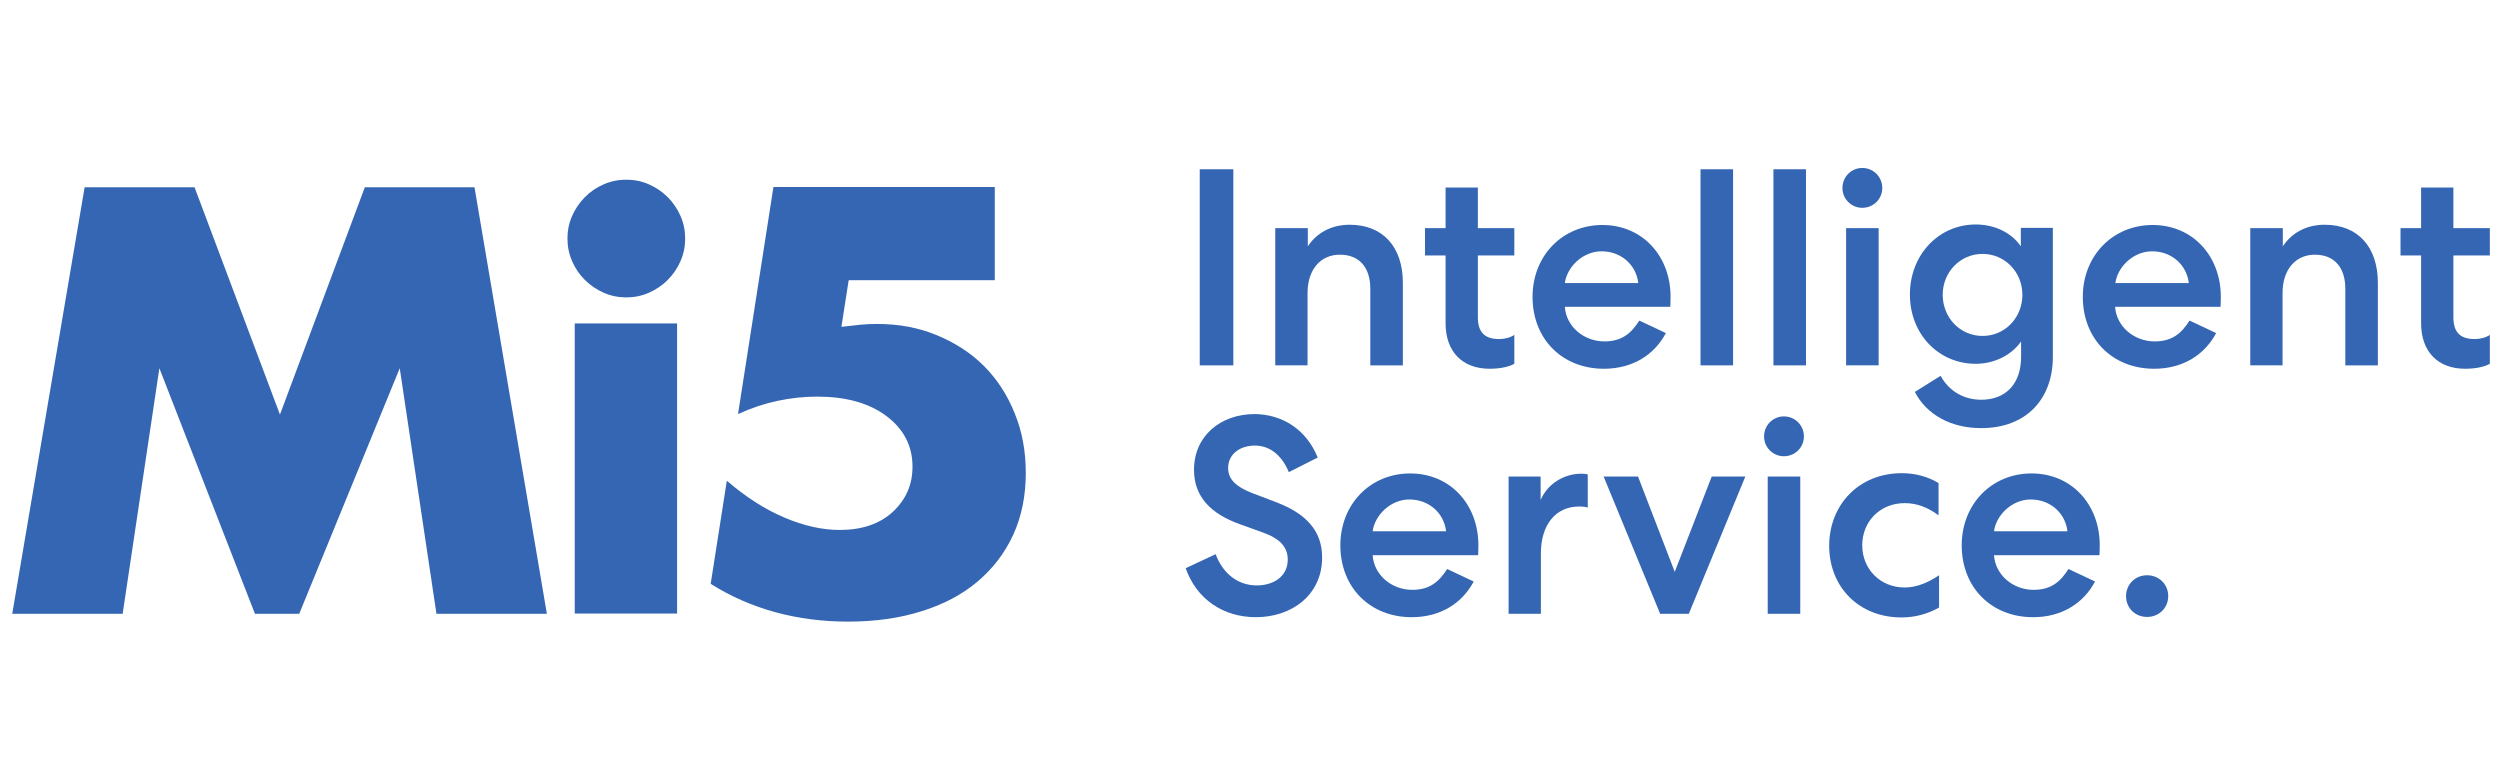 <?xml version="1.0" encoding="utf-8"?>
<!-- Generator: Adobe Illustrator 23.0.3, SVG Export Plug-In . SVG Version: 6.00 Build 0)  -->
<svg version="1.1" id="Layer_1" xmlns="http://www.w3.org/2000/svg" xmlns:xlink="http://www.w3.org/1999/xlink" x="0px" y="0px"
	 viewBox="0 0 960 297" style="enable-background:new 0 0 960 297;" xml:space="preserve">
<style type="text/css">
	.st0{fill:#3466b3;}
</style>
<g>
	<polygon class="st0" points="4.7,235.7 32.5,71.9 74.7,71.9 107.5,159.2 140.1,71.9 182.2,71.9 210,235.7 167.6,235.7 153.5,141.4
		114.9,235.7 97.9,235.7 61.2,141.4 47.1,235.7 	"/>
	<g>
		<path class="st0" d="M217.9,91.6c0-3.1,0.6-6,1.8-8.7c1.2-2.7,2.8-5.1,4.9-7.2c2.1-2.1,4.4-3.7,7.2-4.9c2.7-1.2,5.6-1.8,8.7-1.8
			s6,0.6,8.7,1.8c2.7,1.2,5.1,2.8,7.2,4.9c2.1,2.1,3.7,4.5,4.9,7.2c1.2,2.7,1.8,5.6,1.8,8.7c0,3.1-0.6,6-1.8,8.7
			c-1.2,2.7-2.8,5.1-4.9,7.2c-2.1,2.1-4.5,3.7-7.2,4.9c-2.7,1.2-5.6,1.8-8.7,1.8s-6-0.6-8.7-1.8c-2.7-1.2-5.1-2.8-7.2-4.9
			c-2.1-2.1-3.7-4.4-4.9-7.2C218.5,97.6,217.9,94.7,217.9,91.6z"/>
		<rect x="220.7" y="124.2" class="st0" width="39.3" height="111.4"/>
	</g>
	<path class="st0" d="M382.1,107.6h-56.2l-2.8,17.9c2.6-0.3,5-0.5,7.1-0.8c2.2-0.2,4.4-0.3,6.7-0.3c8.2,0,15.8,1.4,22.8,4.3
		c7,2.9,13.1,6.8,18.1,11.8c5,5,9,11.1,11.8,18.1c2.9,7,4.3,14.7,4.3,23c0,8.8-1.6,16.7-4.8,23.7c-3.2,7-7.8,13-13.7,18
		c-5.9,5-13.1,8.8-21.5,11.4c-8.5,2.7-17.9,4-28.2,4c-9.8,0-19.1-1.2-27.9-3.6c-8.8-2.4-17.1-6-24.9-10.9l6.2-39.6
		c7.2,6.2,14.5,10.9,22,14.1c7.5,3.2,14.6,4.8,21.3,4.8c8.6,0,15.4-2.3,20.5-7c5-4.7,7.5-10.4,7.5-17.3c0-8-3.4-14.5-10.1-19.5
		c-6.7-5-15.6-7.4-26.5-7.4c-4.9,0-9.9,0.5-15.1,1.6s-10.3,2.8-15.3,5.1l13.6-87.2h85V107.6z"/>
	<g>
		<path class="st0" d="M473.6,65v75.3h-12.9V65H473.6z"/>
		<path class="st0" d="M502.2,140.3h-12.5V87.6h12.5v7c3.2-4.9,8.7-8.3,16.1-8.3c12.8,0,20.4,8.6,20.4,22.3v31.7h-12.5v-29.4
			c0-8.2-4.2-13.1-11.7-13.1c-7.4,0-12.4,5.7-12.4,14.7V140.3z"/>
		<path class="st0" d="M567.5,72v15.6h14v10.5h-14v23.7c0,5.8,2.6,8.4,8.2,8.4c1.9,0,4.2-0.5,5.8-1.6v11.1c-2,1.1-5.2,1.9-9.5,1.9
			c-10.5,0-16.9-6.6-16.9-17.5V98.1h-7.9V87.6h7.9V72H567.5z"/>
		<path class="st0" d="M639.7,127.9c-4.4,8.3-12.7,13.7-23.8,13.7c-16,0-27.4-11.4-27.4-27.6c0-15.8,11.5-27.6,26.8-27.6
			c15.4,0,26.2,11.9,26.2,27.6c0,2-0.1,3.4-0.1,3.8h-40.5c0.5,7.6,7.3,13.3,15.2,13.3c6.9,0,10.4-3.3,13.4-8L639.7,127.9z
			 M629.1,108.7c-0.8-7-6.6-12.2-14.1-12.2c-7.3,0-13.3,6.1-14.1,12.2H629.1z"/>
		<path class="st0" d="M665.5,65v75.3H653V65H665.5z"/>
		<path class="st0" d="M693.5,65v75.3H681V65H693.5z"/>
		<path class="st0" d="M715.1,79.8c-4.2,0-7.6-3.4-7.6-7.6c0-4.3,3.4-7.7,7.6-7.7c4.4,0,7.7,3.5,7.7,7.7
			C722.8,76.3,719.5,79.8,715.1,79.8z M708.9,140.3V87.6h12.5v52.7H708.9z"/>
		<path class="st0" d="M758.7,139.7c-14.3,0-25.3-11.4-25.3-26.6c0-15.2,11-26.9,25.3-26.9c7.3,0,13.8,3.2,17.3,8.4v-7.1h12.3v49.5
			c0,16.3-10.3,27.4-27.5,27.4c-11.7,0-21-5.2-25.5-13.9l9.9-6.2c3.2,5.9,8.9,9.2,15.6,9.2c9.5,0,15.3-6.2,15.3-16.5v-5.9
			C772.5,136.3,765.9,139.7,758.7,139.7z M761.3,97.5c-8.6,0-15.3,7-15.3,15.7c0,8.8,6.7,15.8,15.3,15.8s15.3-7,15.3-15.8
			C776.6,104.5,769.9,97.5,761.3,97.5z"/>
		<path class="st0" d="M851,127.9c-4.4,8.3-12.7,13.7-23.8,13.7c-16,0-27.4-11.4-27.4-27.6c0-15.8,11.5-27.6,26.8-27.6
			c15.4,0,26.2,11.9,26.2,27.6c0,2-0.1,3.4-0.1,3.8h-40.5c0.5,7.6,7.3,13.3,15.2,13.3c6.9,0,10.4-3.3,13.4-8L851,127.9z
			 M840.5,108.7c-0.8-7-6.6-12.2-14.1-12.2c-7.3,0-13.3,6.1-14.1,12.2H840.5z"/>
		<path class="st0" d="M876.6,140.3h-12.5V87.6h12.5v7c3.2-4.9,8.7-8.3,16.1-8.3c12.8,0,20.4,8.6,20.4,22.3v31.7h-12.5v-29.4
			c0-8.2-4.2-13.1-11.7-13.1c-7.4,0-12.4,5.7-12.4,14.7V140.3z"/>
		<path class="st0" d="M942.1,72v15.6h14v10.5h-14v23.7c0,5.8,2.6,8.4,8.2,8.4c1.9,0,4.2-0.5,5.8-1.6v11.1c-2,1.1-5.2,1.9-9.5,1.9
			c-10.5,0-16.9-6.6-16.9-17.5V98.1h-7.9V87.6h7.9V72H942.1z"/>
		<path class="st0" d="M466.8,212.8c2.7,7.2,8.3,12,15.8,12c6.5,0,11.9-3.5,11.9-9.9c0-4.8-3-8.1-9.5-10.4l-8.9-3.2
			c-11.1-4-17.6-10.5-17.6-20.9c0-13,10.2-21.4,23.3-21.4c10.9,0.1,20,6.2,24.2,16.7l-11.1,5.6c-2.3-5.7-6.7-10.2-13-10.2
			c-5.9,0-10.3,3.4-10.3,8.6c0,4.5,3.2,7.3,9.4,9.7l9.2,3.5c11.7,4.5,17.5,11.2,17.5,21.2c0,14.3-11.6,22.9-25.4,22.9
			c-12.6,0-22.8-6.9-27-18.8L466.8,212.8z"/>
		<path class="st0" d="M565.9,223.3c-4.4,8.3-12.7,13.7-23.8,13.7c-16,0-27.4-11.4-27.4-27.6c0-15.8,11.5-27.6,26.8-27.6
			c15.4,0,26.2,11.9,26.2,27.6c0,2-0.1,3.4-0.1,3.8h-40.5c0.5,7.6,7.3,13.3,15.2,13.3c6.9,0,10.4-3.3,13.4-8L565.9,223.3z
			 M555.3,204c-0.8-7-6.6-12.2-14.1-12.2c-7.3,0-13.3,6.1-14.1,12.2H555.3z"/>
		<path class="st0" d="M609.6,194.9c-0.4-0.2-1.6-0.4-3.2-0.4c-9.1,0-14.7,7.1-14.7,18v23.2h-12.4V183h12.3v9
			c2.6-6.1,8.8-10.1,15.7-10.1c1.2,0,2.3,0.2,2.4,0.3V194.9z"/>
		<path class="st0" d="M615.8,183H629l14.1,36.6l14.2-36.6h12.9l-21.7,52.7h-11L615.8,183z"/>
		<path class="st0" d="M685,175.2c-4.2,0-7.6-3.4-7.6-7.6c0-4.3,3.4-7.7,7.6-7.7c4.4,0,7.7,3.5,7.7,7.7
			C692.7,171.7,689.4,175.2,685,175.2z M678.8,235.7V183h12.5v52.7H678.8z"/>
		<path class="st0" d="M730.3,181.7c5.1,0,10,1.3,14.1,3.8v12.4c-4.1-3.1-8.4-4.7-13-4.7c-9.4,0-16.3,7-16.3,16.2
			c0,9.1,6.9,16.2,16.3,16.2c4.9,0,9.5-2.2,13.2-4.7v12.4c-4.4,2.5-9.4,3.8-14.4,3.8c-16.3,0-27.8-11.6-27.8-27.6
			C702.5,193.6,714,181.7,730.3,181.7z"/>
		<path class="st0" d="M804.5,223.3c-4.4,8.3-12.7,13.7-23.8,13.7c-16,0-27.4-11.4-27.4-27.6c0-15.8,11.5-27.6,26.8-27.6
			c15.4,0,26.2,11.9,26.2,27.6c0,2-0.1,3.4-0.1,3.8h-40.5c0.5,7.6,7.3,13.3,15.2,13.3c6.9,0,10.4-3.3,13.4-8L804.5,223.3z
			 M793.9,204c-0.8-7-6.6-12.2-14.1-12.2c-7.3,0-13.3,6.1-14.1,12.2H793.9z"/>
		<path class="st0" d="M824.5,220.9c4.6,0,8.1,3.5,8.1,8c0,4.4-3.4,8-8.1,8s-8.1-3.5-8.1-8C816.4,224.5,819.8,220.9,824.5,220.9z"/>
	</g>
</g>
</svg>
